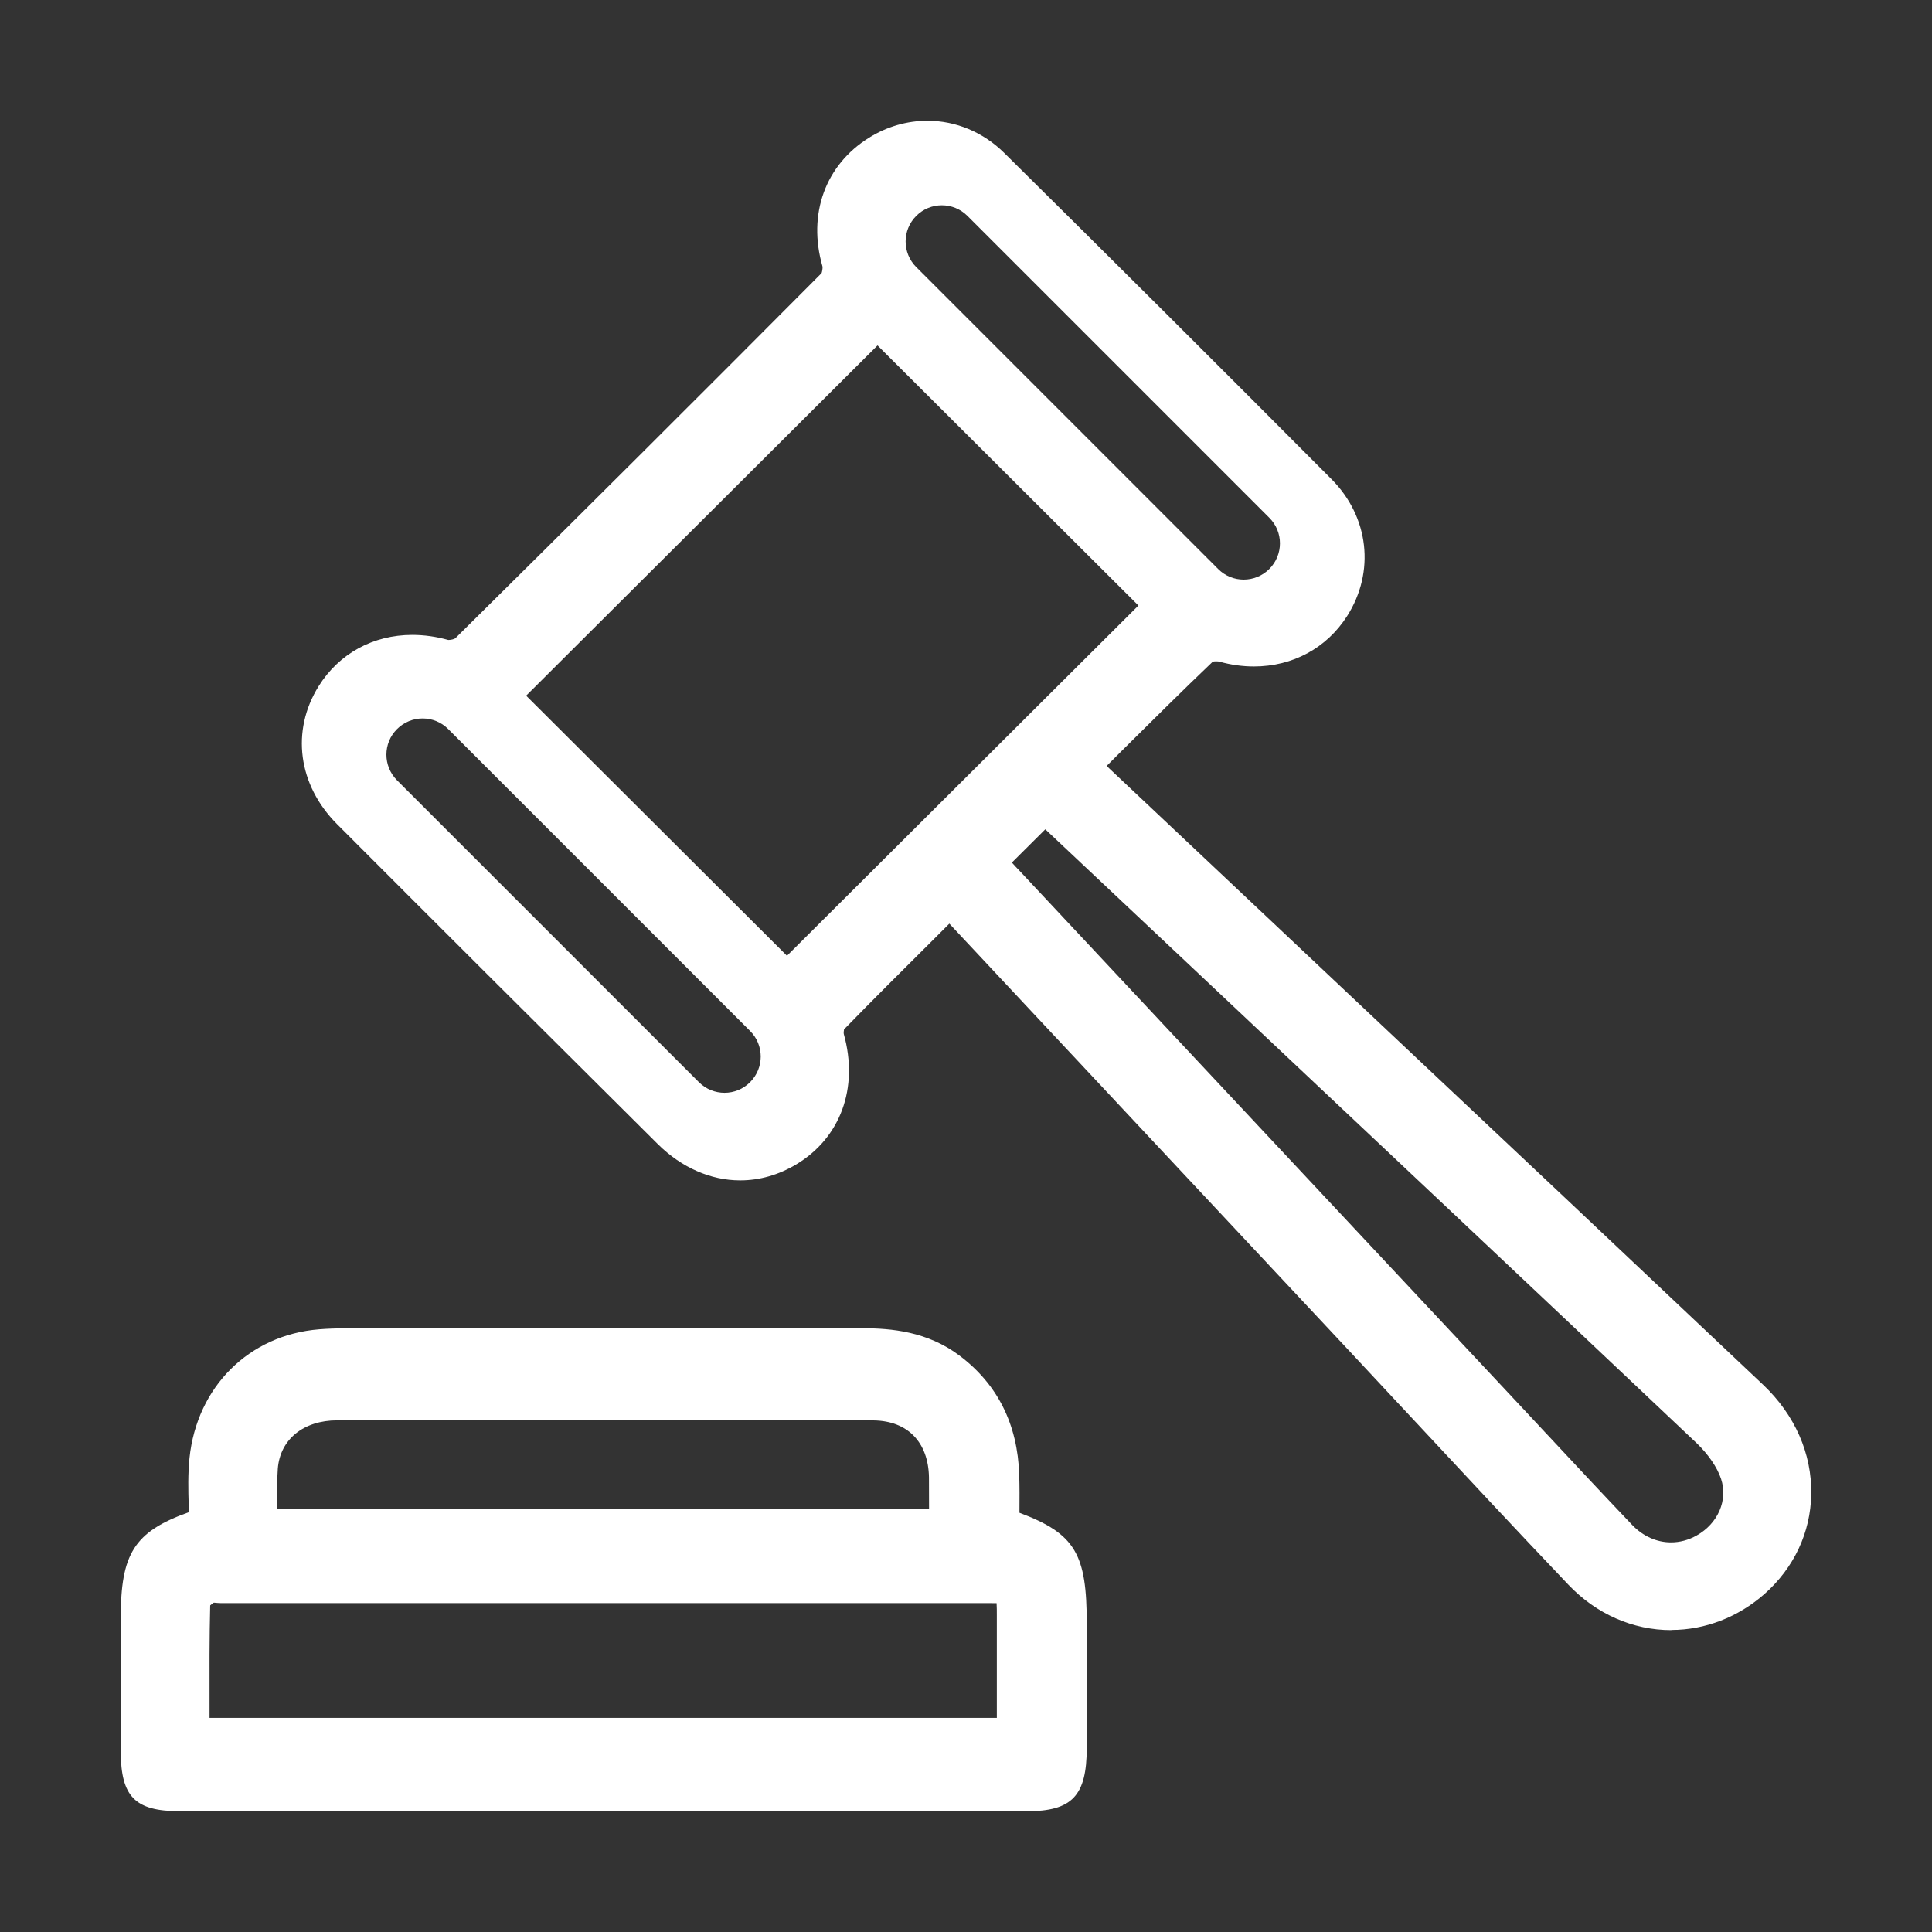 <svg width="24" height="24" viewBox="0 0 24 24" fill="none" xmlns="http://www.w3.org/2000/svg">
<rect x="0" y="0" width="24" height="24" fill="#333333" stroke="none"/>
<path fill-rule="evenodd" clip-rule="evenodd" d="M19.485 19.688C19.83 20.05 20.284 20.25 20.761 20.25L20.763 20.248C21.181 20.248 21.592 20.089 21.918 19.802C22.285 19.478 22.492 19.038 22.5 18.562C22.509 18.057 22.296 17.575 21.902 17.202C20.324 15.71 18.744 14.222 17.162 12.733L13.747 9.515L13.93 9.332C14.319 8.946 14.685 8.582 15.065 8.22C15.073 8.217 15.087 8.215 15.106 8.215C15.126 8.215 15.143 8.217 15.151 8.22C15.292 8.259 15.434 8.279 15.576 8.279C16.059 8.279 16.481 8.05 16.735 7.652C17.084 7.103 17.006 6.42 16.541 5.953C15.115 4.52 13.785 3.195 12.475 1.9C12.214 1.642 11.875 1.5 11.521 1.5C11.268 1.5 11.018 1.572 10.797 1.71C10.253 2.047 10.03 2.66 10.217 3.309C10.222 3.33 10.211 3.382 10.206 3.393C8.71 4.897 7.177 6.425 5.656 7.929C5.646 7.937 5.609 7.95 5.569 7.95C5.419 7.908 5.269 7.887 5.122 7.887C4.635 7.887 4.212 8.119 3.959 8.523C3.612 9.079 3.702 9.752 4.187 10.238C5.44 11.494 6.744 12.794 8.173 14.214C8.465 14.503 8.828 14.663 9.194 14.663C9.436 14.663 9.67 14.596 9.889 14.466C10.442 14.135 10.669 13.514 10.482 12.845C10.479 12.833 10.481 12.804 10.485 12.787C10.85 12.412 11.218 12.047 11.606 11.661L11.612 11.655L11.793 11.474L11.797 11.478C13.456 13.25 15.114 15.022 16.773 16.794C16.948 16.981 17.124 17.169 17.299 17.358L17.573 17.651C18.197 18.321 18.842 19.013 19.485 19.688ZM12.646 10.797L12.62 10.77C12.603 10.752 12.586 10.733 12.569 10.714L12.57 10.715L12.985 10.302L14.944 12.146C16.955 14.039 19.034 15.996 21.075 17.926C21.22 18.065 21.332 18.227 21.38 18.372C21.467 18.636 21.342 18.926 21.075 19.075C20.976 19.131 20.867 19.16 20.758 19.16C20.58 19.16 20.41 19.083 20.278 18.946C19.921 18.572 19.561 18.186 19.212 17.812L19.191 17.79C19.113 17.707 19.036 17.623 18.958 17.54C18.881 17.457 18.803 17.374 18.725 17.291L12.646 10.797ZM9.776 11.873L14.142 7.522L10.901 4.291L6.536 8.642L9.776 11.873ZM5.568 9.057C5.393 8.881 5.108 8.881 4.932 9.057C4.756 9.232 4.756 9.517 4.932 9.693L8.682 13.443C8.858 13.619 9.143 13.619 9.318 13.443C9.494 13.267 9.494 12.982 9.318 12.807L5.568 9.057ZM11.382 2.682C11.557 2.506 11.842 2.506 12.018 2.682L15.768 6.432C15.944 6.607 15.944 6.892 15.768 7.068C15.592 7.244 15.307 7.244 15.132 7.068L11.382 3.318C11.206 3.142 11.206 2.857 11.382 2.682Z" fill="white"/>
<path fill-rule="evenodd" clip-rule="evenodd" d="M1.5 21.761C1.502 22.319 1.678 22.499 2.228 22.499L2.23 22.5H12.753C13.318 22.5 13.499 22.31 13.5 21.715V20.169C13.5 19.31 13.363 19.054 12.664 18.792V18.766C12.665 18.62 12.666 18.471 12.661 18.319C12.641 17.694 12.393 17.197 11.921 16.841C11.522 16.539 11.069 16.5 10.715 16.5C9.607 16.501 8.499 16.501 7.391 16.501H4.293C4.174 16.501 4.067 16.505 3.965 16.513C3.094 16.583 2.447 17.226 2.354 18.111C2.334 18.31 2.338 18.508 2.344 18.7C2.345 18.728 2.346 18.757 2.346 18.785C1.664 19.027 1.5 19.304 1.5 20.098V20.483C1.5 20.625 1.5 20.767 1.5 20.909C1.5 21.193 1.5 21.476 1.5 21.761ZM12.383 20.068V21.339L12.384 21.34H2.603V21.175L2.603 21.169C2.602 20.747 2.601 20.347 2.611 19.943C2.621 19.933 2.635 19.923 2.655 19.909H2.66L2.663 19.909C2.689 19.911 2.714 19.914 2.738 19.914H12.239C12.287 19.914 12.339 19.914 12.38 19.915C12.383 19.958 12.383 20.015 12.383 20.068ZM11.541 18.739C11.541 18.607 11.541 18.479 11.54 18.351C11.532 17.916 11.276 17.652 10.856 17.645C10.702 17.642 10.549 17.641 10.394 17.641C10.334 17.641 10.184 17.642 10.033 17.642C9.883 17.643 9.733 17.644 9.672 17.644H4.19C3.77 17.644 3.479 17.881 3.451 18.245C3.44 18.397 3.442 18.556 3.445 18.723V18.739H11.541Z" fill="white"/>
</svg>
